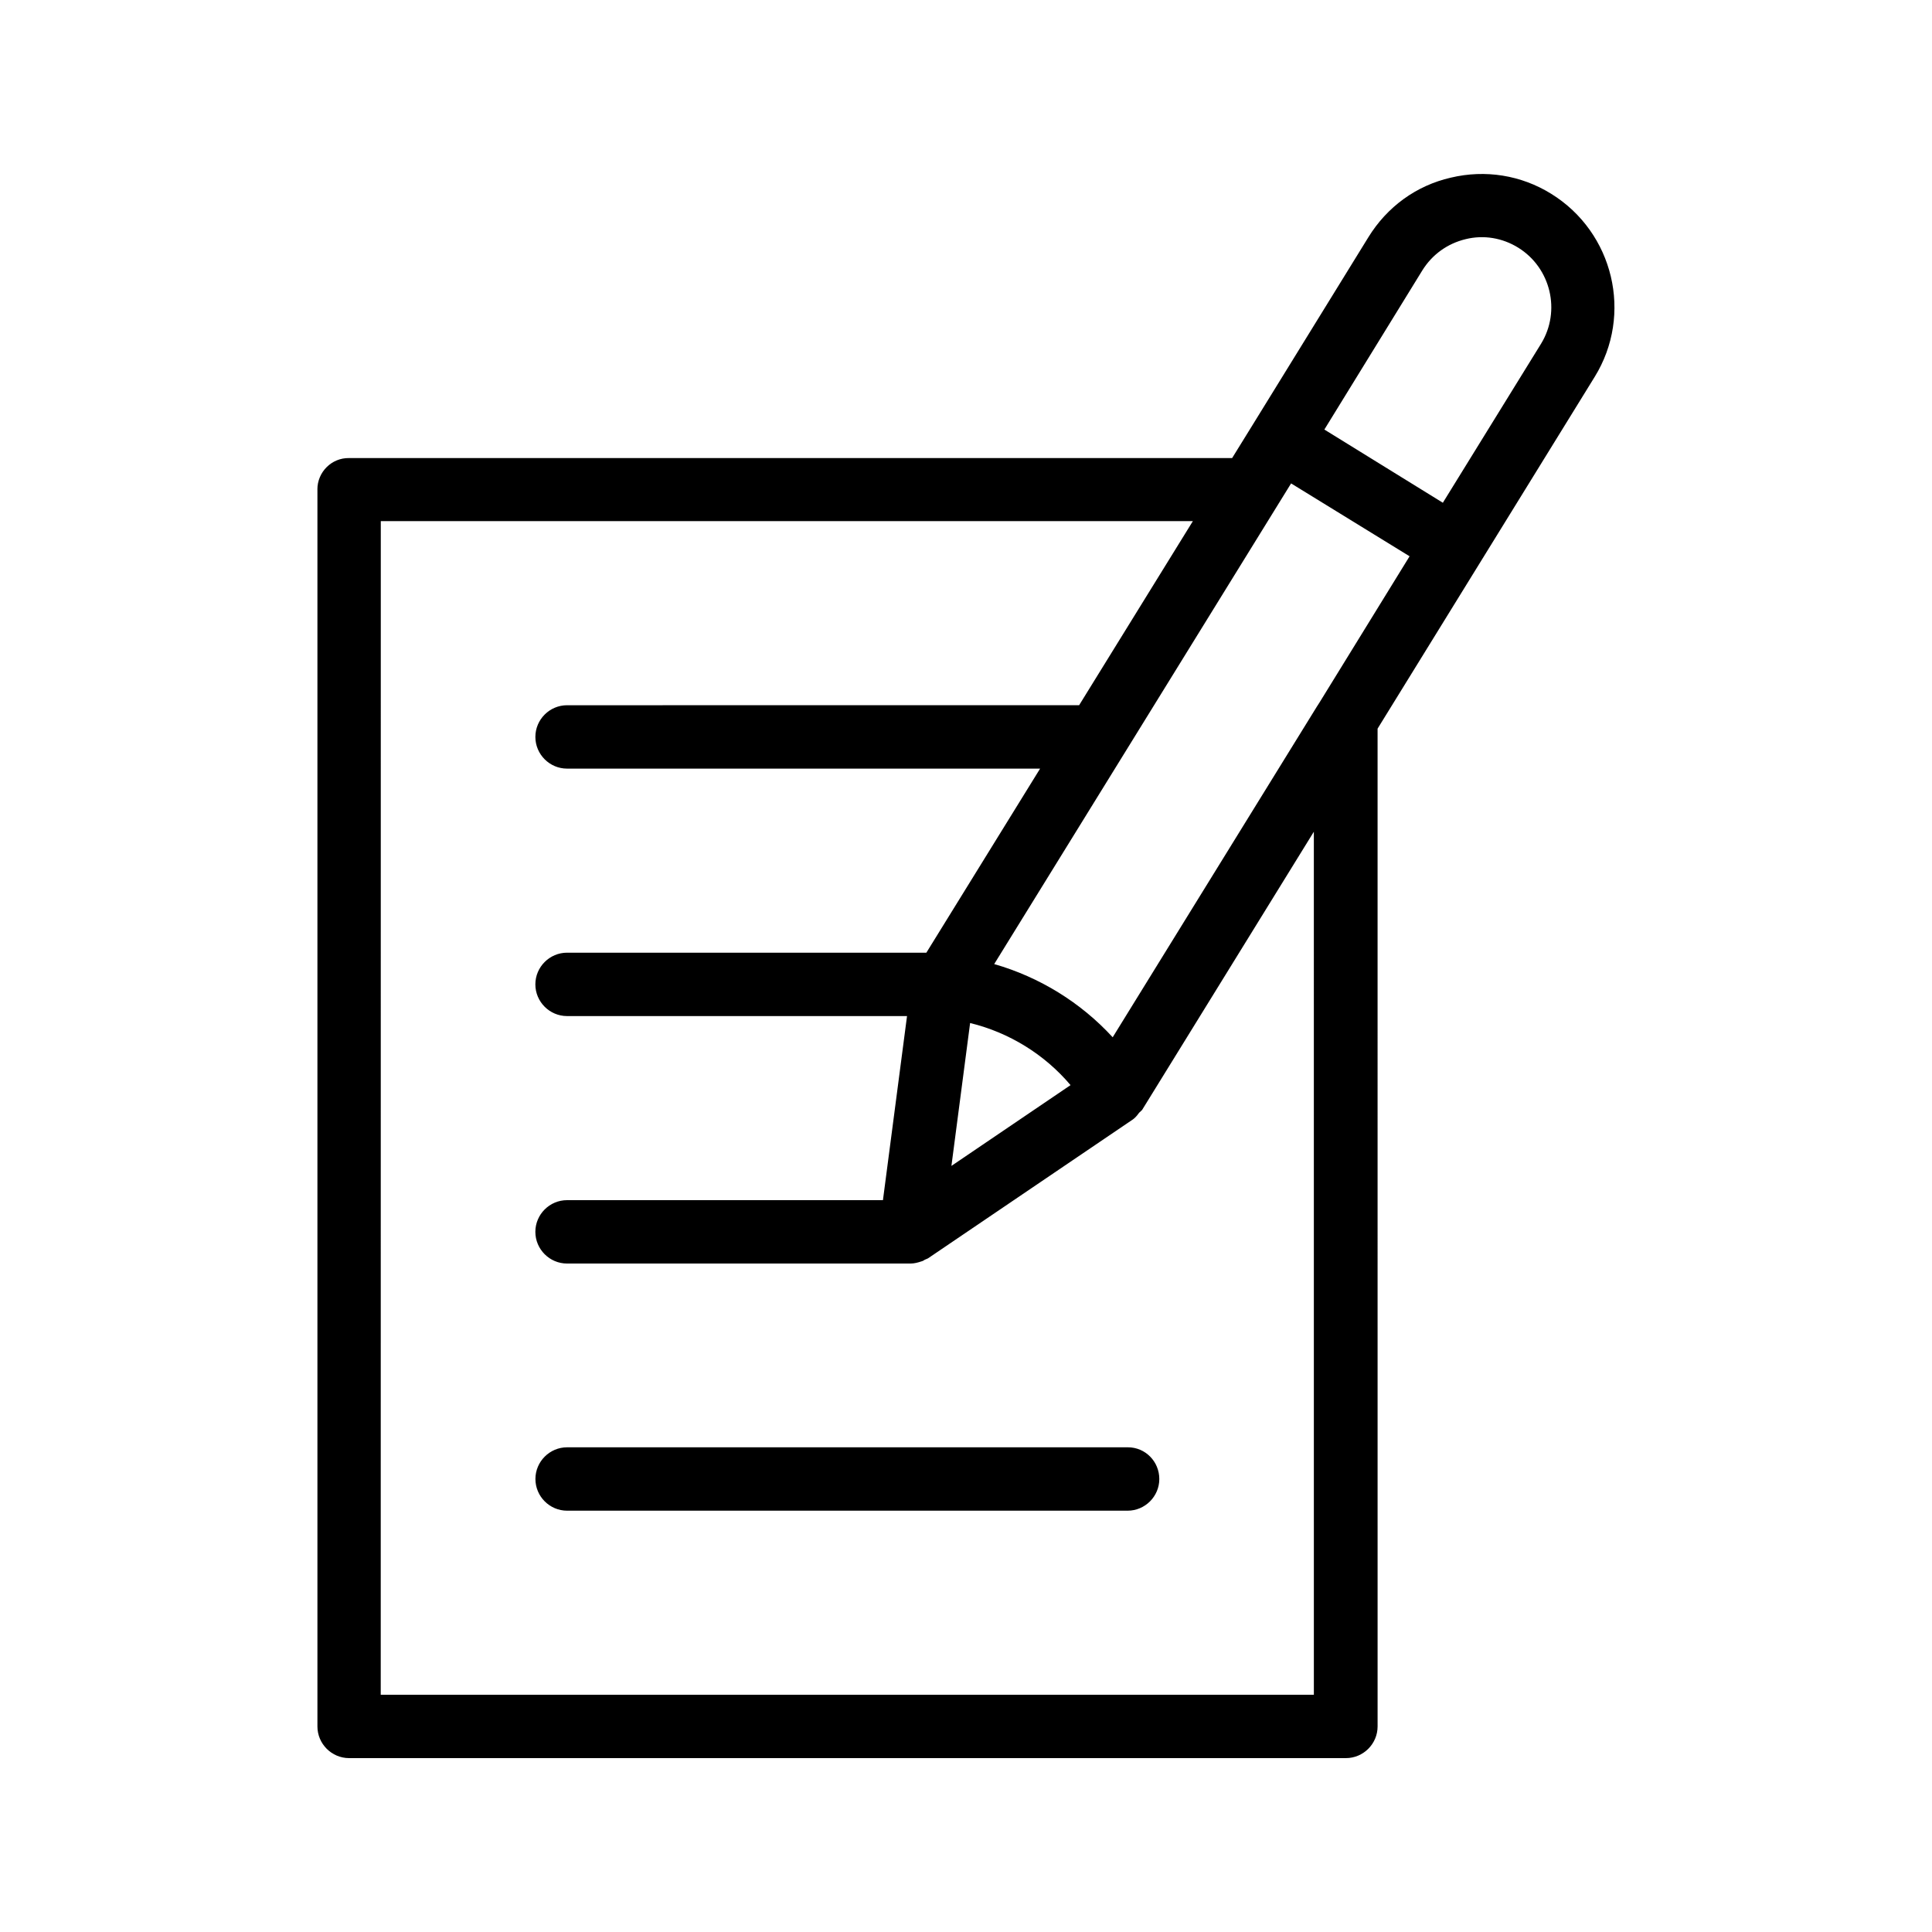 <?xml version="1.0" encoding="UTF-8"?>
<!-- Uploaded to: ICON Repo, www.iconrepo.com, Generator: ICON Repo Mixer Tools -->
<svg fill="#000000" width="800px" height="800px" version="1.1" viewBox="144 144 512 512" xmlns="http://www.w3.org/2000/svg">
 <g>
  <path d="m228.12 273.71v327.81c0 4.617 3.777 8.398 8.398 8.398h264.16c4.617 0 8.398-3.777 8.398-8.398l-0.004-264.42 57.52-93.203c10.242-16.543 5.039-38.289-11.504-48.535-7.977-4.953-17.465-6.465-26.617-4.281-9.156 2.098-16.879 7.727-21.836 15.785l-30.398 49.289-5.711 9.238h-234.02c-4.617-0.086-8.395 3.695-8.395 8.312zm172.97 141.4c10.328 2.519 19.734 8.312 26.617 16.457l-31.57 21.41zm37.785 3.777c-8.48-9.238-19.398-15.953-31.402-19.398l78.68-127.38 31.402 19.312-23.848 38.711c-0.25 0.418-0.504 0.754-0.754 1.176zm82.039-203.2c2.602-4.199 6.633-7.137 11.504-8.312 4.785-1.176 9.742-0.336 13.938 2.266 8.648 5.375 11.336 16.793 6.047 25.441l-26.031 42.152-31.402-19.398zm-276 66.418h215.21l-30.145 48.785-135.7 0.004c-4.617 0-8.398 3.777-8.398 8.398 0 4.617 3.777 8.398 8.398 8.398h125.36l-30.145 48.785-95.219-0.004c-4.617 0-8.398 3.777-8.398 8.398 0 4.617 3.777 8.398 8.398 8.398h90.098l-6.383 48.785h-83.715c-4.617 0-8.398 3.777-8.398 8.398 0 4.617 3.777 8.398 8.398 8.398h91.023c1.008 0 1.93-0.25 2.938-0.586 0.336-0.082 0.586-0.25 0.84-0.418 0.336-0.168 0.672-0.25 0.922-0.418l54.242-36.777c0.586-0.418 1.09-1.008 1.512-1.594 0.168-0.25 0.418-0.418 0.586-0.586 0.082-0.168 0.25-0.168 0.336-0.336l45.512-73.723 0.004 228.71h-247.29z"/>
  <path d="m442.91 527.55h-148.62c-4.617 0-8.398 3.777-8.398 8.398 0 4.617 3.777 8.398 8.398 8.398h148.54c4.617 0 8.398-3.777 8.398-8.398 0-4.621-3.695-8.398-8.312-8.398z"/>
 </g>
</svg>